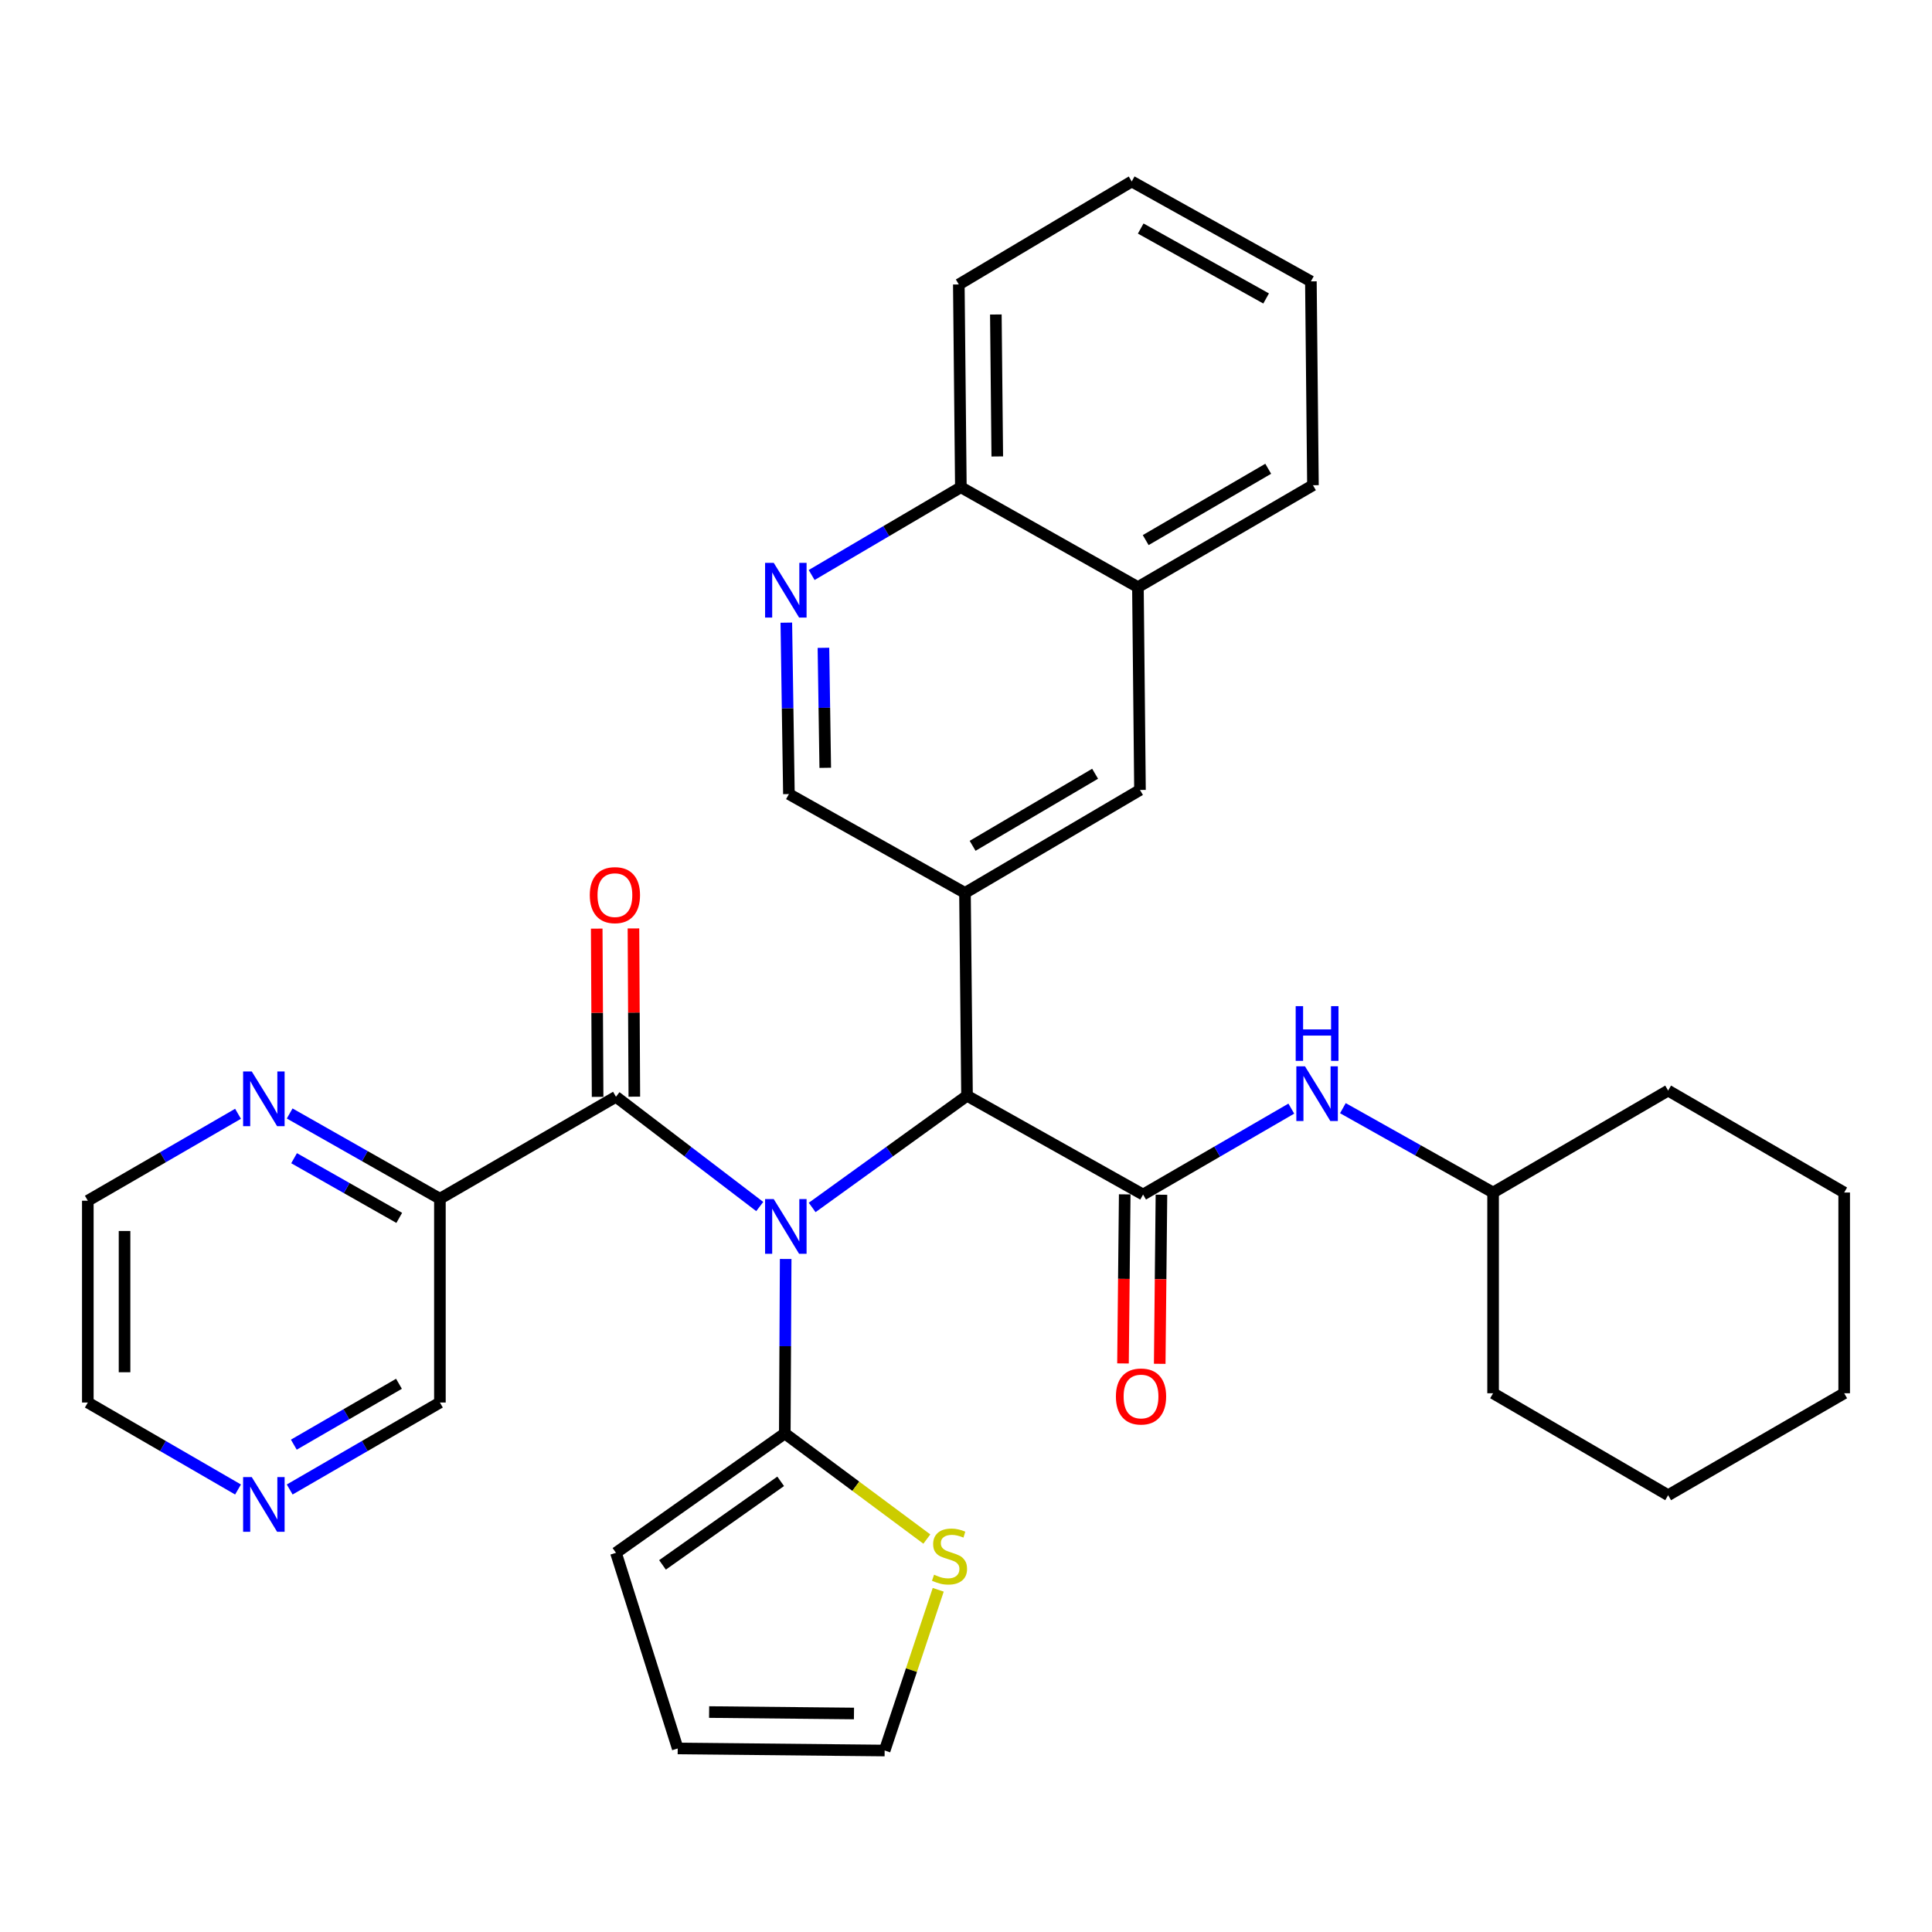 <?xml version='1.0' encoding='iso-8859-1'?>
<svg version='1.1' baseProfile='full'
              xmlns='http://www.w3.org/2000/svg'
                      xmlns:rdkit='http://www.rdkit.org/xml'
                      xmlns:xlink='http://www.w3.org/1999/xlink'
                  xml:space='preserve'
width='1000px' height='1000px' viewBox='0 0 1000 1000'>
<!-- END OF HEADER -->
<rect style='opacity:1.0;fill:#FFFFFF;stroke:none' width='1000' height='1000' x='0' y='0'> </rect>
<path class='bond-0' d='M 393.241,624.5 L 356.034,596.093' style='fill:none;fill-rule:evenodd;stroke:#0000FF;stroke-width:6px;stroke-linecap:butt;stroke-linejoin:miter;stroke-opacity:1' />
<path class='bond-0' d='M 356.034,596.093 L 318.826,567.685' style='fill:none;fill-rule:evenodd;stroke:#000000;stroke-width:6px;stroke-linecap:butt;stroke-linejoin:miter;stroke-opacity:1' />
<path class='bond-2' d='M 420.377,624.978 L 460.453,596.068' style='fill:none;fill-rule:evenodd;stroke:#0000FF;stroke-width:6px;stroke-linecap:butt;stroke-linejoin:miter;stroke-opacity:1' />
<path class='bond-2' d='M 460.453,596.068 L 500.528,567.157' style='fill:none;fill-rule:evenodd;stroke:#000000;stroke-width:6px;stroke-linecap:butt;stroke-linejoin:miter;stroke-opacity:1' />
<path class='bond-3' d='M 406.662,651.649 L 406.435,696.796' style='fill:none;fill-rule:evenodd;stroke:#0000FF;stroke-width:6px;stroke-linecap:butt;stroke-linejoin:miter;stroke-opacity:1' />
<path class='bond-3' d='M 406.435,696.796 L 406.208,741.942' style='fill:none;fill-rule:evenodd;stroke:#000000;stroke-width:6px;stroke-linecap:butt;stroke-linejoin:miter;stroke-opacity:1' />
<path class='bond-5' d='M 318.826,567.685 L 227.695,620.459' style='fill:none;fill-rule:evenodd;stroke:#000000;stroke-width:6px;stroke-linecap:butt;stroke-linejoin:miter;stroke-opacity:1' />
<path class='bond-14' d='M 328.331,567.635 L 328.102,524.097' style='fill:none;fill-rule:evenodd;stroke:#000000;stroke-width:6px;stroke-linecap:butt;stroke-linejoin:miter;stroke-opacity:1' />
<path class='bond-14' d='M 328.102,524.097 L 327.873,480.558' style='fill:none;fill-rule:evenodd;stroke:#FF0000;stroke-width:6px;stroke-linecap:butt;stroke-linejoin:miter;stroke-opacity:1' />
<path class='bond-14' d='M 309.321,567.735 L 309.092,524.197' style='fill:none;fill-rule:evenodd;stroke:#000000;stroke-width:6px;stroke-linecap:butt;stroke-linejoin:miter;stroke-opacity:1' />
<path class='bond-14' d='M 309.092,524.197 L 308.863,480.658' style='fill:none;fill-rule:evenodd;stroke:#FF0000;stroke-width:6px;stroke-linecap:butt;stroke-linejoin:miter;stroke-opacity:1' />
<path class='bond-1' d='M 591.659,618.294 L 500.528,567.157' style='fill:none;fill-rule:evenodd;stroke:#000000;stroke-width:6px;stroke-linecap:butt;stroke-linejoin:miter;stroke-opacity:1' />
<path class='bond-7' d='M 591.659,618.294 L 630.02,596.059' style='fill:none;fill-rule:evenodd;stroke:#000000;stroke-width:6px;stroke-linecap:butt;stroke-linejoin:miter;stroke-opacity:1' />
<path class='bond-7' d='M 630.02,596.059 L 668.381,573.824' style='fill:none;fill-rule:evenodd;stroke:#0000FF;stroke-width:6px;stroke-linecap:butt;stroke-linejoin:miter;stroke-opacity:1' />
<path class='bond-12' d='M 582.155,618.197 L 581.708,661.955' style='fill:none;fill-rule:evenodd;stroke:#000000;stroke-width:6px;stroke-linecap:butt;stroke-linejoin:miter;stroke-opacity:1' />
<path class='bond-12' d='M 581.708,661.955 L 581.261,705.714' style='fill:none;fill-rule:evenodd;stroke:#FF0000;stroke-width:6px;stroke-linecap:butt;stroke-linejoin:miter;stroke-opacity:1' />
<path class='bond-12' d='M 601.163,618.391 L 600.716,662.149' style='fill:none;fill-rule:evenodd;stroke:#000000;stroke-width:6px;stroke-linecap:butt;stroke-linejoin:miter;stroke-opacity:1' />
<path class='bond-12' d='M 600.716,662.149 L 600.27,705.908' style='fill:none;fill-rule:evenodd;stroke:#FF0000;stroke-width:6px;stroke-linecap:butt;stroke-linejoin:miter;stroke-opacity:1' />
<path class='bond-4' d='M 500.528,567.157 L 499.472,462.17' style='fill:none;fill-rule:evenodd;stroke:#000000;stroke-width:6px;stroke-linecap:butt;stroke-linejoin:miter;stroke-opacity:1' />
<path class='bond-8' d='M 406.208,741.942 L 442.969,769.277' style='fill:none;fill-rule:evenodd;stroke:#000000;stroke-width:6px;stroke-linecap:butt;stroke-linejoin:miter;stroke-opacity:1' />
<path class='bond-8' d='M 442.969,769.277 L 479.731,796.613' style='fill:none;fill-rule:evenodd;stroke:#CCCC00;stroke-width:6px;stroke-linecap:butt;stroke-linejoin:miter;stroke-opacity:1' />
<path class='bond-13' d='M 406.208,741.942 L 318.826,803.734' style='fill:none;fill-rule:evenodd;stroke:#000000;stroke-width:6px;stroke-linecap:butt;stroke-linejoin:miter;stroke-opacity:1' />
<path class='bond-13' d='M 404.076,766.732 L 342.909,809.987' style='fill:none;fill-rule:evenodd;stroke:#000000;stroke-width:6px;stroke-linecap:butt;stroke-linejoin:miter;stroke-opacity:1' />
<path class='bond-9' d='M 499.472,462.17 L 590.054,408.88' style='fill:none;fill-rule:evenodd;stroke:#000000;stroke-width:6px;stroke-linecap:butt;stroke-linejoin:miter;stroke-opacity:1' />
<path class='bond-9' d='M 503.42,437.792 L 566.827,400.489' style='fill:none;fill-rule:evenodd;stroke:#000000;stroke-width:6px;stroke-linecap:butt;stroke-linejoin:miter;stroke-opacity:1' />
<path class='bond-10' d='M 499.472,462.17 L 408.341,411.013' style='fill:none;fill-rule:evenodd;stroke:#000000;stroke-width:6px;stroke-linecap:butt;stroke-linejoin:miter;stroke-opacity:1' />
<path class='bond-11' d='M 227.695,620.459 L 188.815,598.396' style='fill:none;fill-rule:evenodd;stroke:#000000;stroke-width:6px;stroke-linecap:butt;stroke-linejoin:miter;stroke-opacity:1' />
<path class='bond-11' d='M 188.815,598.396 L 149.934,576.333' style='fill:none;fill-rule:evenodd;stroke:#0000FF;stroke-width:6px;stroke-linecap:butt;stroke-linejoin:miter;stroke-opacity:1' />
<path class='bond-11' d='M 206.649,630.373 L 179.433,614.929' style='fill:none;fill-rule:evenodd;stroke:#000000;stroke-width:6px;stroke-linecap:butt;stroke-linejoin:miter;stroke-opacity:1' />
<path class='bond-11' d='M 179.433,614.929 L 152.216,599.485' style='fill:none;fill-rule:evenodd;stroke:#0000FF;stroke-width:6px;stroke-linecap:butt;stroke-linejoin:miter;stroke-opacity:1' />
<path class='bond-20' d='M 227.695,620.459 L 227.695,725.942' style='fill:none;fill-rule:evenodd;stroke:#000000;stroke-width:6px;stroke-linecap:butt;stroke-linejoin:miter;stroke-opacity:1' />
<path class='bond-6' d='M 407,322.286 L 407.671,366.649' style='fill:none;fill-rule:evenodd;stroke:#0000FF;stroke-width:6px;stroke-linecap:butt;stroke-linejoin:miter;stroke-opacity:1' />
<path class='bond-6' d='M 407.671,366.649 L 408.341,411.013' style='fill:none;fill-rule:evenodd;stroke:#000000;stroke-width:6px;stroke-linecap:butt;stroke-linejoin:miter;stroke-opacity:1' />
<path class='bond-6' d='M 426.209,335.308 L 426.678,366.362' style='fill:none;fill-rule:evenodd;stroke:#0000FF;stroke-width:6px;stroke-linecap:butt;stroke-linejoin:miter;stroke-opacity:1' />
<path class='bond-6' d='M 426.678,366.362 L 427.148,397.417' style='fill:none;fill-rule:evenodd;stroke:#000000;stroke-width:6px;stroke-linecap:butt;stroke-linejoin:miter;stroke-opacity:1' />
<path class='bond-16' d='M 420.114,297.624 L 458.726,274.91' style='fill:none;fill-rule:evenodd;stroke:#0000FF;stroke-width:6px;stroke-linecap:butt;stroke-linejoin:miter;stroke-opacity:1' />
<path class='bond-16' d='M 458.726,274.91 L 497.339,252.197' style='fill:none;fill-rule:evenodd;stroke:#000000;stroke-width:6px;stroke-linecap:butt;stroke-linejoin:miter;stroke-opacity:1' />
<path class='bond-21' d='M 695.075,573.589 L 733.949,595.418' style='fill:none;fill-rule:evenodd;stroke:#0000FF;stroke-width:6px;stroke-linecap:butt;stroke-linejoin:miter;stroke-opacity:1' />
<path class='bond-21' d='M 733.949,595.418 L 772.822,617.248' style='fill:none;fill-rule:evenodd;stroke:#000000;stroke-width:6px;stroke-linecap:butt;stroke-linejoin:miter;stroke-opacity:1' />
<path class='bond-17' d='M 485.623,822.874 L 471.758,864.472' style='fill:none;fill-rule:evenodd;stroke:#CCCC00;stroke-width:6px;stroke-linecap:butt;stroke-linejoin:miter;stroke-opacity:1' />
<path class='bond-17' d='M 471.758,864.472 L 457.893,906.07' style='fill:none;fill-rule:evenodd;stroke:#000000;stroke-width:6px;stroke-linecap:butt;stroke-linejoin:miter;stroke-opacity:1' />
<path class='bond-15' d='M 590.054,408.88 L 588.987,303.893' style='fill:none;fill-rule:evenodd;stroke:#000000;stroke-width:6px;stroke-linecap:butt;stroke-linejoin:miter;stroke-opacity:1' />
<path class='bond-22' d='M 123.203,576.492 L 84.329,598.993' style='fill:none;fill-rule:evenodd;stroke:#0000FF;stroke-width:6px;stroke-linecap:butt;stroke-linejoin:miter;stroke-opacity:1' />
<path class='bond-22' d='M 84.329,598.993 L 45.455,621.494' style='fill:none;fill-rule:evenodd;stroke:#000000;stroke-width:6px;stroke-linecap:butt;stroke-linejoin:miter;stroke-opacity:1' />
<path class='bond-19' d='M 318.826,803.734 L 350.784,905.004' style='fill:none;fill-rule:evenodd;stroke:#000000;stroke-width:6px;stroke-linecap:butt;stroke-linejoin:miter;stroke-opacity:1' />
<path class='bond-24' d='M 588.987,303.893 L 679.579,251.151' style='fill:none;fill-rule:evenodd;stroke:#000000;stroke-width:6px;stroke-linecap:butt;stroke-linejoin:miter;stroke-opacity:1' />
<path class='bond-24' d='M 593.011,279.553 L 656.426,242.634' style='fill:none;fill-rule:evenodd;stroke:#000000;stroke-width:6px;stroke-linecap:butt;stroke-linejoin:miter;stroke-opacity:1' />
<path class='bond-34' d='M 588.987,303.893 L 497.339,252.197' style='fill:none;fill-rule:evenodd;stroke:#000000;stroke-width:6px;stroke-linecap:butt;stroke-linejoin:miter;stroke-opacity:1' />
<path class='bond-25' d='M 497.339,252.197 L 496.283,147.231' style='fill:none;fill-rule:evenodd;stroke:#000000;stroke-width:6px;stroke-linecap:butt;stroke-linejoin:miter;stroke-opacity:1' />
<path class='bond-25' d='M 516.189,236.261 L 515.45,162.785' style='fill:none;fill-rule:evenodd;stroke:#000000;stroke-width:6px;stroke-linecap:butt;stroke-linejoin:miter;stroke-opacity:1' />
<path class='bond-33' d='M 457.893,906.07 L 350.784,905.004' style='fill:none;fill-rule:evenodd;stroke:#000000;stroke-width:6px;stroke-linecap:butt;stroke-linejoin:miter;stroke-opacity:1' />
<path class='bond-33' d='M 442.016,886.902 L 367.039,886.155' style='fill:none;fill-rule:evenodd;stroke:#000000;stroke-width:6px;stroke-linecap:butt;stroke-linejoin:miter;stroke-opacity:1' />
<path class='bond-18' d='M 149.947,770.962 L 188.821,748.452' style='fill:none;fill-rule:evenodd;stroke:#0000FF;stroke-width:6px;stroke-linecap:butt;stroke-linejoin:miter;stroke-opacity:1' />
<path class='bond-18' d='M 188.821,748.452 L 227.695,725.942' style='fill:none;fill-rule:evenodd;stroke:#000000;stroke-width:6px;stroke-linecap:butt;stroke-linejoin:miter;stroke-opacity:1' />
<path class='bond-18' d='M 152.084,747.758 L 179.295,732.001' style='fill:none;fill-rule:evenodd;stroke:#0000FF;stroke-width:6px;stroke-linecap:butt;stroke-linejoin:miter;stroke-opacity:1' />
<path class='bond-18' d='M 179.295,732.001 L 206.507,716.244' style='fill:none;fill-rule:evenodd;stroke:#000000;stroke-width:6px;stroke-linecap:butt;stroke-linejoin:miter;stroke-opacity:1' />
<path class='bond-23' d='M 123.203,770.962 L 84.329,748.452' style='fill:none;fill-rule:evenodd;stroke:#0000FF;stroke-width:6px;stroke-linecap:butt;stroke-linejoin:miter;stroke-opacity:1' />
<path class='bond-23' d='M 84.329,748.452 L 45.455,725.942' style='fill:none;fill-rule:evenodd;stroke:#000000;stroke-width:6px;stroke-linecap:butt;stroke-linejoin:miter;stroke-opacity:1' />
<path class='bond-26' d='M 772.822,617.248 L 772.822,721.147' style='fill:none;fill-rule:evenodd;stroke:#000000;stroke-width:6px;stroke-linecap:butt;stroke-linejoin:miter;stroke-opacity:1' />
<path class='bond-27' d='M 772.822,617.248 L 863.425,564.485' style='fill:none;fill-rule:evenodd;stroke:#000000;stroke-width:6px;stroke-linecap:butt;stroke-linejoin:miter;stroke-opacity:1' />
<path class='bond-35' d='M 45.455,621.494 L 45.455,725.942' style='fill:none;fill-rule:evenodd;stroke:#000000;stroke-width:6px;stroke-linecap:butt;stroke-linejoin:miter;stroke-opacity:1' />
<path class='bond-35' d='M 64.464,637.161 L 64.464,710.275' style='fill:none;fill-rule:evenodd;stroke:#000000;stroke-width:6px;stroke-linecap:butt;stroke-linejoin:miter;stroke-opacity:1' />
<path class='bond-28' d='M 679.579,251.151 L 678.513,145.636' style='fill:none;fill-rule:evenodd;stroke:#000000;stroke-width:6px;stroke-linecap:butt;stroke-linejoin:miter;stroke-opacity:1' />
<path class='bond-29' d='M 496.283,147.231 L 585.776,93.93' style='fill:none;fill-rule:evenodd;stroke:#000000;stroke-width:6px;stroke-linecap:butt;stroke-linejoin:miter;stroke-opacity:1' />
<path class='bond-31' d='M 772.822,721.147 L 863.425,773.91' style='fill:none;fill-rule:evenodd;stroke:#000000;stroke-width:6px;stroke-linecap:butt;stroke-linejoin:miter;stroke-opacity:1' />
<path class='bond-30' d='M 863.425,564.485 L 954.545,617.248' style='fill:none;fill-rule:evenodd;stroke:#000000;stroke-width:6px;stroke-linecap:butt;stroke-linejoin:miter;stroke-opacity:1' />
<path class='bond-36' d='M 678.513,145.636 L 585.776,93.93' style='fill:none;fill-rule:evenodd;stroke:#000000;stroke-width:6px;stroke-linecap:butt;stroke-linejoin:miter;stroke-opacity:1' />
<path class='bond-36' d='M 655.345,154.484 L 590.429,118.289' style='fill:none;fill-rule:evenodd;stroke:#000000;stroke-width:6px;stroke-linecap:butt;stroke-linejoin:miter;stroke-opacity:1' />
<path class='bond-32' d='M 954.545,617.248 L 954.545,721.147' style='fill:none;fill-rule:evenodd;stroke:#000000;stroke-width:6px;stroke-linecap:butt;stroke-linejoin:miter;stroke-opacity:1' />
<path class='bond-37' d='M 863.425,773.91 L 954.545,721.147' style='fill:none;fill-rule:evenodd;stroke:#000000;stroke-width:6px;stroke-linecap:butt;stroke-linejoin:miter;stroke-opacity:1' />
<path  class='atom-0' d='M 400.486 620.651
L 409.766 635.651
Q 410.686 637.131, 412.166 639.811
Q 413.646 642.491, 413.726 642.651
L 413.726 620.651
L 417.486 620.651
L 417.486 648.971
L 413.606 648.971
L 403.646 632.571
Q 402.486 630.651, 401.246 628.451
Q 400.046 626.251, 399.686 625.571
L 399.686 648.971
L 396.006 648.971
L 396.006 620.651
L 400.486 620.651
' fill='#0000FF'/>
<path  class='atom-7' d='M 400.486 291.327
L 409.766 306.327
Q 410.686 307.807, 412.166 310.487
Q 413.646 313.167, 413.726 313.327
L 413.726 291.327
L 417.486 291.327
L 417.486 319.647
L 413.606 319.647
L 403.646 303.247
Q 402.486 301.327, 401.246 299.127
Q 400.046 296.927, 399.686 296.247
L 399.686 319.647
L 396.006 319.647
L 396.006 291.327
L 400.486 291.327
' fill='#0000FF'/>
<path  class='atom-8' d='M 675.463 551.931
L 684.743 566.931
Q 685.663 568.411, 687.143 571.091
Q 688.623 573.771, 688.703 573.931
L 688.703 551.931
L 692.463 551.931
L 692.463 580.251
L 688.583 580.251
L 678.623 563.851
Q 677.463 561.931, 676.223 559.731
Q 675.023 557.531, 674.663 556.851
L 674.663 580.251
L 670.983 580.251
L 670.983 551.931
L 675.463 551.931
' fill='#0000FF'/>
<path  class='atom-8' d='M 670.643 520.779
L 674.483 520.779
L 674.483 532.819
L 688.963 532.819
L 688.963 520.779
L 692.803 520.779
L 692.803 549.099
L 688.963 549.099
L 688.963 536.019
L 674.483 536.019
L 674.483 549.099
L 670.643 549.099
L 670.643 520.779
' fill='#0000FF'/>
<path  class='atom-9' d='M 483.467 815.06
Q 483.787 815.18, 485.107 815.74
Q 486.427 816.3, 487.867 816.66
Q 489.347 816.98, 490.787 816.98
Q 493.467 816.98, 495.027 815.7
Q 496.587 814.38, 496.587 812.1
Q 496.587 810.54, 495.787 809.58
Q 495.027 808.62, 493.827 808.1
Q 492.627 807.58, 490.627 806.98
Q 488.107 806.22, 486.587 805.5
Q 485.107 804.78, 484.027 803.26
Q 482.987 801.74, 482.987 799.18
Q 482.987 795.62, 485.387 793.42
Q 487.827 791.22, 492.627 791.22
Q 495.907 791.22, 499.627 792.78
L 498.707 795.86
Q 495.307 794.46, 492.747 794.46
Q 489.987 794.46, 488.467 795.62
Q 486.947 796.74, 486.987 798.7
Q 486.987 800.22, 487.747 801.14
Q 488.547 802.06, 489.667 802.58
Q 490.827 803.1, 492.747 803.7
Q 495.307 804.5, 496.827 805.3
Q 498.347 806.1, 499.427 807.74
Q 500.547 809.34, 500.547 812.1
Q 500.547 816.02, 497.907 818.14
Q 495.307 820.22, 490.947 820.22
Q 488.427 820.22, 486.507 819.66
Q 484.627 819.14, 482.387 818.22
L 483.467 815.06
' fill='#CCCC00'/>
<path  class='atom-12' d='M 130.315 554.592
L 139.595 569.592
Q 140.515 571.072, 141.995 573.752
Q 143.475 576.432, 143.555 576.592
L 143.555 554.592
L 147.315 554.592
L 147.315 582.912
L 143.435 582.912
L 133.475 566.512
Q 132.315 564.592, 131.075 562.392
Q 129.875 560.192, 129.515 559.512
L 129.515 582.912
L 125.835 582.912
L 125.835 554.592
L 130.315 554.592
' fill='#0000FF'/>
<path  class='atom-13' d='M 577.592 722.822
Q 577.592 716.022, 580.952 712.222
Q 584.312 708.422, 590.592 708.422
Q 596.872 708.422, 600.232 712.222
Q 603.592 716.022, 603.592 722.822
Q 603.592 729.702, 600.192 733.622
Q 596.792 737.502, 590.592 737.502
Q 584.352 737.502, 580.952 733.622
Q 577.592 729.742, 577.592 722.822
M 590.592 734.302
Q 594.912 734.302, 597.232 731.422
Q 599.592 728.502, 599.592 722.822
Q 599.592 717.262, 597.232 714.462
Q 594.912 711.622, 590.592 711.622
Q 586.272 711.622, 583.912 714.422
Q 581.592 717.222, 581.592 722.822
Q 581.592 728.542, 583.912 731.422
Q 586.272 734.302, 590.592 734.302
' fill='#FF0000'/>
<path  class='atom-15' d='M 305.277 463.317
Q 305.277 456.517, 308.637 452.717
Q 311.997 448.917, 318.277 448.917
Q 324.557 448.917, 327.917 452.717
Q 331.277 456.517, 331.277 463.317
Q 331.277 470.197, 327.877 474.117
Q 324.477 477.997, 318.277 477.997
Q 312.037 477.997, 308.637 474.117
Q 305.277 470.237, 305.277 463.317
M 318.277 474.797
Q 322.597 474.797, 324.917 471.917
Q 327.277 468.997, 327.277 463.317
Q 327.277 457.757, 324.917 454.957
Q 322.597 452.117, 318.277 452.117
Q 313.957 452.117, 311.597 454.917
Q 309.277 457.717, 309.277 463.317
Q 309.277 469.037, 311.597 471.917
Q 313.957 474.797, 318.277 474.797
' fill='#FF0000'/>
<path  class='atom-19' d='M 130.315 764.545
L 139.595 779.545
Q 140.515 781.025, 141.995 783.705
Q 143.475 786.385, 143.555 786.545
L 143.555 764.545
L 147.315 764.545
L 147.315 792.865
L 143.435 792.865
L 133.475 776.465
Q 132.315 774.545, 131.075 772.345
Q 129.875 770.145, 129.515 769.465
L 129.515 792.865
L 125.835 792.865
L 125.835 764.545
L 130.315 764.545
' fill='#0000FF'/>
</svg>
